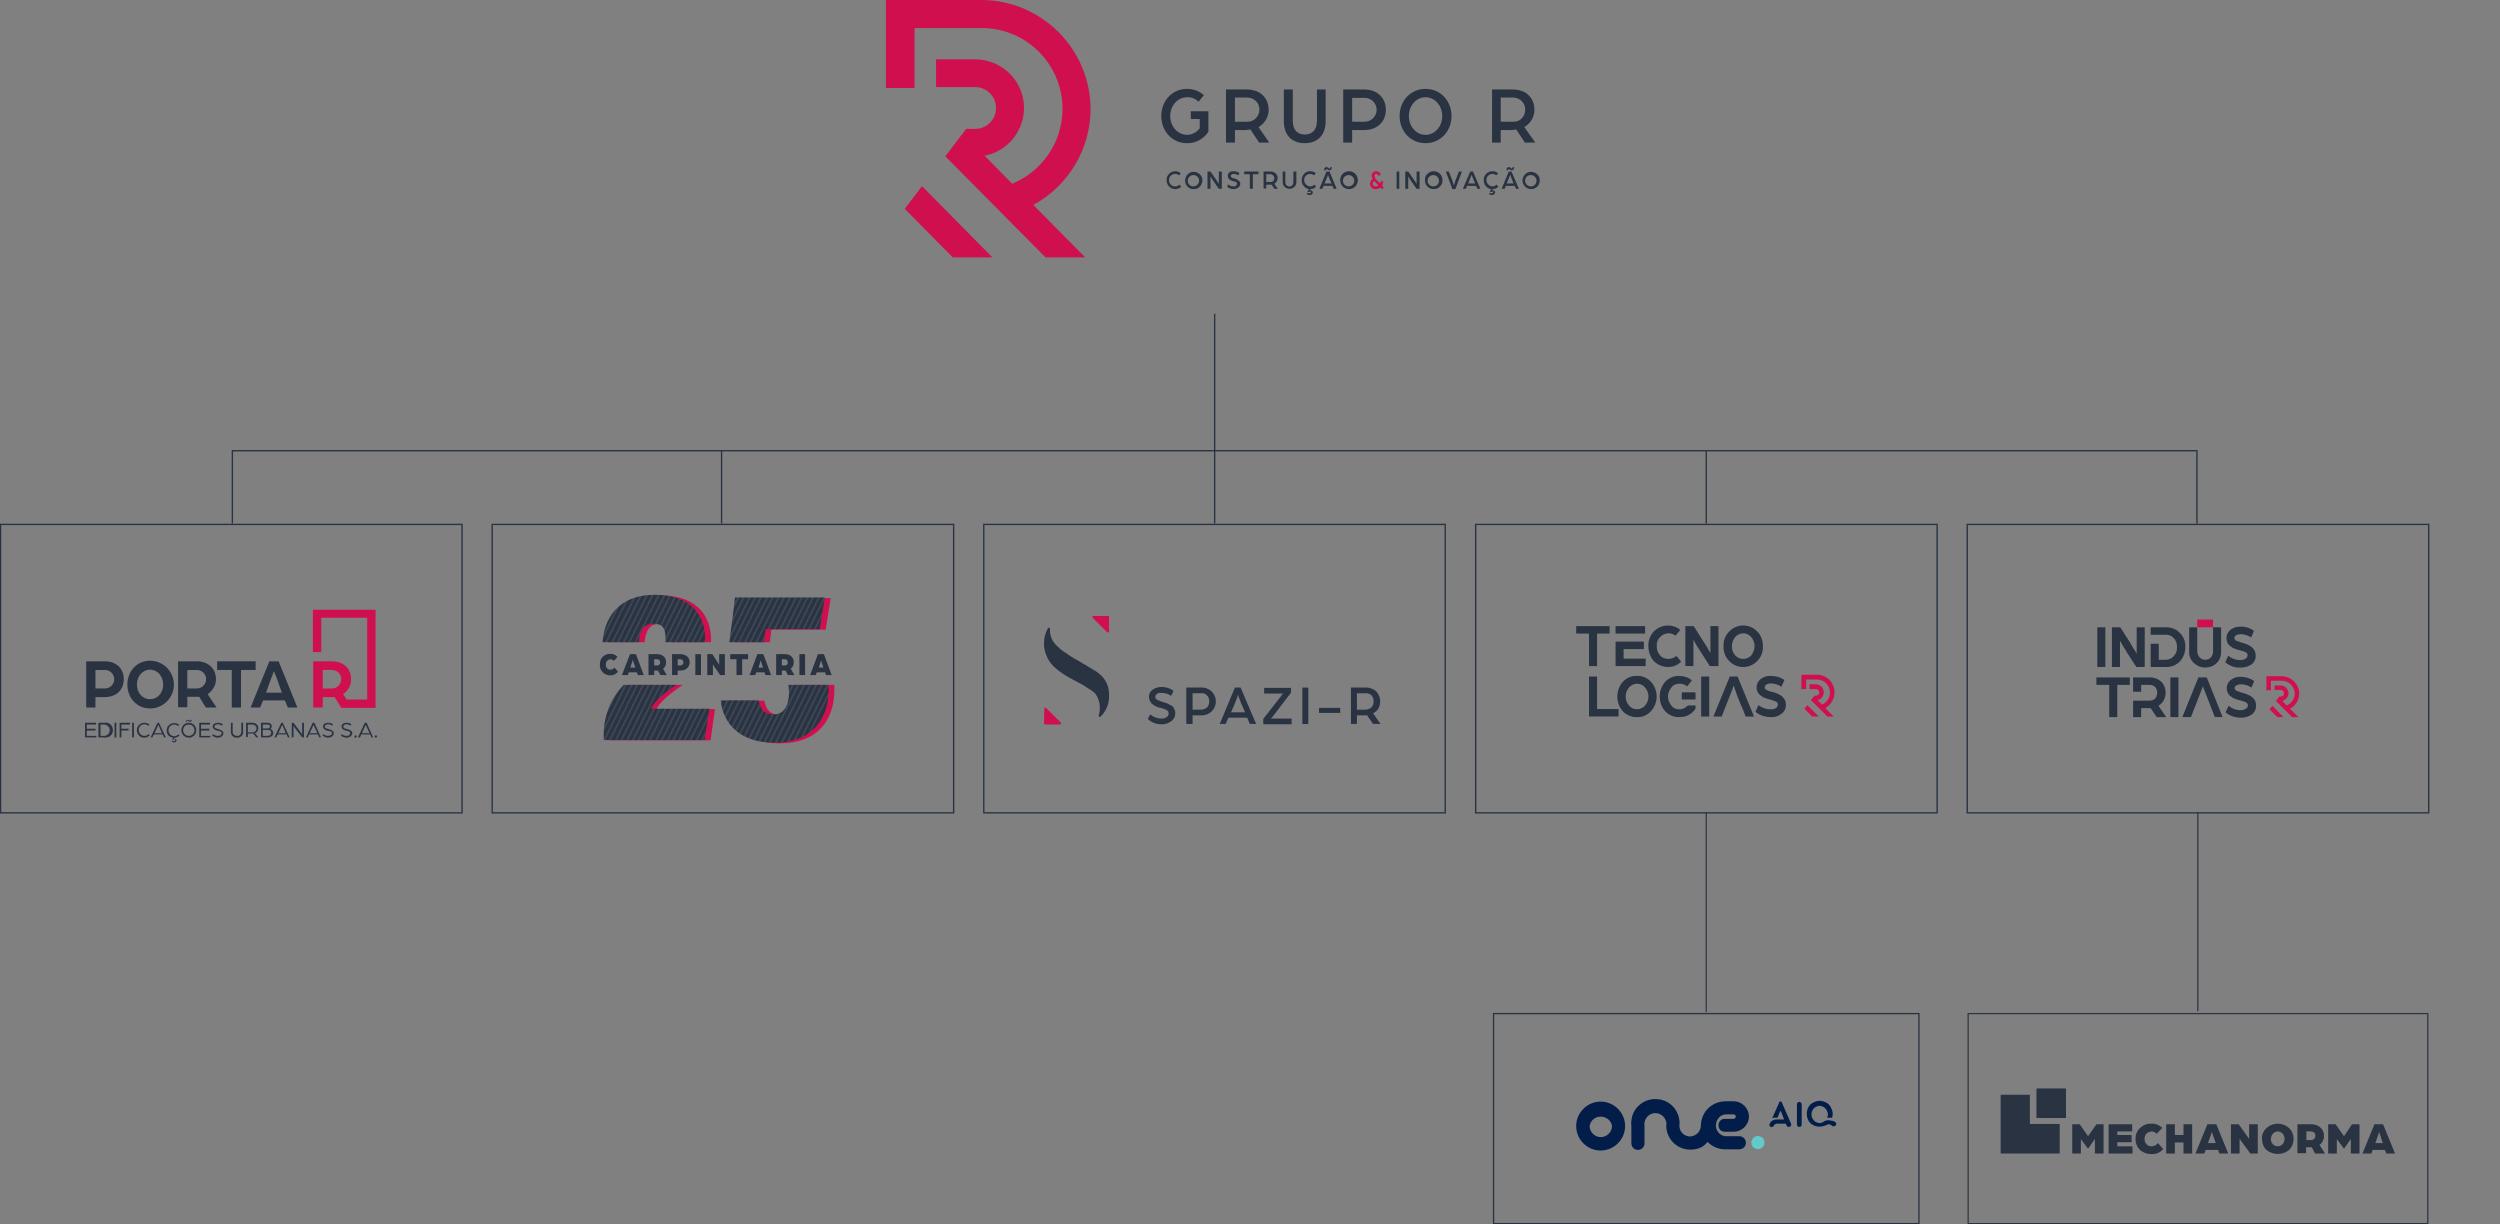 <?xml version="1.0" encoding="utf-8"?>
<!-- Generator: Adobe Illustrator 25.4.0, SVG Export Plug-In . SVG Version: 6.00 Build 0)  -->
<svg version="1.1" id="Camada_1" xmlns="http://www.w3.org/2000/svg" xmlns:xlink="http://www.w3.org/1999/xlink" x="0px" y="0px"
	 viewBox="0 0 838.1 410.4" style="enable-background:new 0 0 838.1 410.4;" xml:space="preserve">
<rect x="0" y="0" width="838.1" height="410.4" fill="#808080" stroke="none"/>
<style type="text/css">
	.st0{fill:none;stroke:#293342;stroke-width:0.46;stroke-miterlimit:10;}
	.st1{fill:none;stroke:#293342;stroke-width:0.4;stroke-miterlimit:10;}
	.st2{fill:none;stroke:#293342;stroke-width:0.45;stroke-miterlimit:10;}
	.st3{fill:#293342;}
	.st4{fill:#D00F4F;}
	.st5{fill:#021D49;}
	.st6{fill:#62CBC9;}
	.st7{fill:none;}
	.st8{opacity:0.1;}
	.st9{clip-path:url(#SVGID_00000149381573632224665180000007996553644887989644_);}
	.st10{fill:#FFFFFF;}
</style>
<polyline class="st0" points="77.9,175.5 77.9,151.1 736.5,151.1 736.5,175.5 "/>
<line class="st0" x1="407.2" y1="175.5" x2="407.2" y2="105.2"/>
<line class="st0" x1="241.9" y1="175.5" x2="241.9" y2="151.1"/>
<line class="st0" x1="572" y1="175.5" x2="572" y2="151.1"/>
<rect x="0.2" y="175.8" class="st0" width="154.7" height="96.7"/>
<rect x="165" y="175.8" class="st0" width="154.7" height="96.7"/>
<rect x="329.8" y="175.8" class="st0" width="154.7" height="96.7"/>
<line class="st1" x1="572" y1="272.4" x2="572" y2="339.3"/>
<line class="st1" x1="736.8" y1="272.4" x2="736.8" y2="339"/>
<rect x="500.7" y="339.8" class="st2" width="142.6" height="70.4"/>
<g>
	<rect x="659.8" y="339.8" class="st1" width="154.1" height="70.4"/>
	<rect x="682.7" y="364.9" class="st3" width="9.9" height="9.9"/>
	<polygon class="st3" points="680.5,367 670.7,367 670.7,386.7 670.7,386.7 680.5,386.7 690.5,386.7 690.5,376.8 680.5,376.8 	"/>
	<path class="st3" d="M694.7,376.9h2.5l2.8,4l2.8-4h2.4v9.8h-2.9v-4.9l-2.3,3.3l-2.4-3.2v4.8h-2.9L694.7,376.9z"/>
	<path class="st3" d="M706.9,376.9h7.9v2.4h-5v1.2h4.8v2.4h-4.8v1.4h5.1v2.4h-8V376.9z"/>
	<path class="st3" d="M725.2,385.2c-1,1.2-2.5,1.8-4,1.7c-1.4,0-2.8-0.5-3.8-1.4c-1-1-1.5-2.3-1.5-3.7c0-1.4,0.5-2.7,1.5-3.6
		c1-1,2.4-1.6,3.8-1.5c1.4-0.1,2.7,0.5,3.7,1.4l-1.9,2c-0.4-0.5-1.1-0.8-1.7-0.8c-0.6,0-1.2,0.3-1.7,0.7c-0.9,1-0.9,2.6,0,3.6
		c0.4,0.5,1.1,0.7,1.7,0.7c0.8,0,1.6-0.4,2.1-1.1L725.2,385.2z"/>
	<path class="st3" d="M726.2,376.9h2.9v3.6h2.9v-3.6h2.9v9.8H732V383h-2.9v3.7h-2.9L726.2,376.9z"/>
	<path class="st3" d="M739,386.7h-3l4-9.8h3l4,9.8h-3l-0.4-1.2h-4.2L739,386.7z M742.8,383.2l-1.3-3.7l-1.3,3.7H742.8z"/>
	<path class="st3" d="M747.9,376.9h2.6l3.5,4.9v-4.9h2.9v9.8h-2.5l-3.6-4.9v4.9h-2.9V376.9z"/>
	<path class="st3" d="M759.8,378.2c2.1-2,5.5-2,7.6,0c1,0.9,1.5,2.2,1.5,3.6c0,1.4-0.5,2.7-1.5,3.7c-2.2,1.8-5.4,1.8-7.6,0
		c-1-1-1.5-2.3-1.5-3.7C758.2,380.4,758.8,379.1,759.8,378.2z M762,383.6c0.8,0.9,2.2,0.9,3.1,0.1c0,0,0.1-0.1,0.1-0.1
		c0.9-1,0.9-2.6,0-3.6c-0.4-0.4-1-0.7-1.6-0.7c-0.6,0-1.2,0.3-1.6,0.7c-0.4,0.5-0.7,1.1-0.7,1.8C761.2,382.5,761.5,383.1,762,383.6z
		"/>
	<path class="st3" d="M770.2,376.9h4.3c1.2-0.1,2.5,0.3,3.4,1.1c0.8,0.7,1.2,1.7,1.2,2.8c0,0.6-0.1,1.2-0.4,1.7
		c-0.2,0.5-0.6,1-1.1,1.3l1.8,2.9h-3.3l-1.1-2.1h-1.9v2h-2.9V376.9z M774.7,382.2c0.4,0,0.8-0.1,1.1-0.4c0.2-0.3,0.4-0.6,0.4-1
		c0.1-0.8-0.5-1.4-1.3-1.5c-0.1,0-0.1,0-0.2,0h-1.5v2.9H774.7z"/>
	<path class="st3" d="M780.5,376.9h2.5l2.8,4l2.7-4h2.5v9.8h-2.9v-4.9l-2.3,3.3l-2.4-3.2v4.8h-2.9L780.5,376.9z"/>
	<path class="st3" d="M795,386.7H792l4-9.8h2.9l4,9.8H800l-0.5-1.2h-4.1L795,386.7z M798.8,383.2l-1.2-3.7l-1.3,3.7H798.8z"/>
</g>
<path class="st3" d="M391.1,60.4c-0.1-1.6,1.2-2.9,2.8-3c0,0,0.1,0,0.1,0c0.7,0,1.3,0.2,1.8,0.7l-0.5,0.7c-0.4-0.3-0.8-0.5-1.3-0.5
	c-1.2,0-2.1,0.9-2.1,2.1c0,1.2,0.9,2.1,2.1,2.1c0.5,0,1-0.2,1.4-0.6l0.6,0.7c-0.5,0.5-1.3,0.8-2,0.8c-1.6,0-2.9-1.3-2.9-2.9
	C391.1,60.5,391.1,60.4,391.1,60.4z"/>
<path class="st3" d="M397.3,60.4c0.1-1.6,1.4-2.9,3-2.8c1.6,0.1,2.9,1.4,2.8,3c-0.1,1.6-1.4,2.9-3,2.8c-1.5,0-2.8-1.2-2.8-2.8
	C397.3,60.5,397.3,60.5,397.3,60.4z M402,60.4c-0.1-1-1-1.8-2.1-1.7c-1,0.1-1.8,1-1.7,2.1c0.1,1,0.9,1.7,1.9,1.7
	C401.2,62.4,402.1,61.5,402,60.4C402,60.4,402,60.4,402,60.4z"/>
<path class="st3" d="M404.8,57.5h1l2,2.9c0.3,0.4,0.6,0.8,0.8,1.3v-4.2h1v5.8h-1l-1.9-2.7c-0.3-0.5-0.6-1-0.9-1.5v4.2h-1V57.5z"/>
<path class="st3" d="M411.4,62.6l0.3-0.8c0.5,0.5,1.2,0.7,1.9,0.7c0.5,0.1,1-0.3,1.1-0.9c0,0,0,0,0,0c0-0.5-0.5-0.7-1.1-0.8
	s-2-0.6-2-1.8s0.9-1.6,2-1.6c0.7,0,1.3,0.2,1.9,0.6l-0.4,0.8c-0.4-0.3-1-0.5-1.5-0.5c-0.4,0-1,0.2-1,0.7s0.5,0.7,1.1,0.8
	s2.1,0.7,2.1,1.8s-1.2,1.8-2.3,1.8C412.7,63.4,412,63.1,411.4,62.6z"/>
<path class="st3" d="M419,58.4h-1.9v-0.9h4.8v0.9H420v4.9h-1V58.4z"/>
<path class="st3" d="M423.6,57.5h2.3c1.2-0.1,2.3,0.8,2.4,2c0,0.1,0,0.1,0,0.2c0,0.8-0.4,1.5-1.1,1.9l1.2,1.7h-1.2l-0.9-1.4h-1.8
	v1.3h-0.9V57.5z M425.9,61c0.7,0.1,1.2-0.4,1.3-1.1c0-0.1,0-0.1,0-0.2c0-0.7-0.6-1.3-1.3-1.3h-1.4V61H425.9z"/>
<path class="st3" d="M430,61v-3.5h0.9v3.4c-0.1,0.8,0.4,1.5,1.2,1.6c0.1,0,0.1,0,0.2,0c0.8,0,1.3-0.6,1.3-1.6v-3.4h1V61
	c0,1.3-1,2.3-2.3,2.3C431,63.3,430,62.3,430,61L430,61z"/>
<path class="st3" d="M438.1,65l0.2-0.4c0.2,0.2,0.4,0.2,0.7,0.2c0.2,0,0.5-0.2,0.5-0.4c0-0.1-0.1-0.2-0.3-0.2l-0.4,0.2l-0.5-0.2
	l0.5-0.8c-1.4-0.3-2.5-1.5-2.4-3c-0.1-1.5,1.1-2.9,2.6-3c0.1,0,0.1,0,0.2,0c0.7,0,1.4,0.2,1.9,0.7l-0.6,0.7
	c-0.3-0.3-0.8-0.5-1.2-0.5c-1.2,0-2.1,0.9-2.1,2c0,1.2,0.9,2.1,2,2.2c0.5,0,1.1-0.2,1.4-0.6l0.6,0.7c-0.5,0.5-1.2,0.8-1.9,0.8
	l-0.2,0.4h0.3c0.4,0,0.7,0.3,0.7,0.7v0c0,0.5-0.4,0.9-1.1,0.9C438.7,65.4,438.3,65.3,438.1,65z"/>
<path class="st3" d="M444.7,57.5h1l2.4,5.8h-1l-0.4-1h-3l-0.4,1h-1L444.7,57.5z M443.9,57.1c0-0.7,0.3-1.1,0.8-1.1s0.7,0.5,1,0.5
	s0.3-0.2,0.3-0.5h0.5c0,0.7-0.3,1.1-0.7,1.1s-0.8-0.4-1.1-0.4s-0.2,0.2-0.2,0.4H443.9z M446.4,61.5l-0.7-1.5l-0.5-1.4l-0.5,1.4
	l-0.7,1.5H446.4z"/>
<path class="st3" d="M449.3,60.4c-0.1-1.6,1.2-2.9,2.8-3c0,0,0.1,0,0.1,0c1.7,0,3,1.3,3,3s-1.3,3-3,3c-1.6,0-2.9-1.3-2.9-2.9
	C449.3,60.5,449.3,60.4,449.3,60.4z M454,60.4c-0.1-1-1-1.8-2.1-1.7c-1,0.1-1.8,1-1.7,2.1c0.1,1,1,1.7,2,1.7
	C453.3,62.4,454.1,61.5,454,60.4z"/>
<path class="st4" d="M459.3,61.6c0-0.7,0.3-1.3,0.9-1.6c-0.2-0.3-0.4-0.7-0.4-1.1c0-0.8,0.7-1.5,1.5-1.5c0,0,0.1,0,0.1,0
	c0.7,0,1.3,0.4,1.5,1.1l-0.7,0.5c-0.2-0.4-0.5-0.7-0.8-0.7c-0.3,0-0.6,0.3-0.6,0.6v0c0.1,0.6,0.3,1.1,0.8,1.5l1.1,1.1
	c0.1-0.2,0.1-0.5,0.1-0.7h0.9c0,0.5-0.1,1-0.4,1.4l0.6,0.6l-0.6,0.7l-0.5-0.6c-0.5,0.3-1.1,0.5-1.7,0.5c-0.9,0.1-1.7-0.7-1.8-1.6
	C459.3,61.7,459.3,61.7,459.3,61.6z M462.1,62.2l-1.4-1.5c-0.3,0.2-0.5,0.5-0.5,0.9c0,0.5,0.4,0.9,0.9,0.9c0,0,0.1,0,0.1,0
	C461.5,62.5,461.8,62.4,462.1,62.2L462.1,62.2z"/>
<path class="st3" d="M468.2,57.5h0.9v5.8h-0.9V57.5z"/>
<path class="st3" d="M471.1,57.5h1l2,2.9c0.3,0.4,0.6,0.8,0.8,1.3v-4.2h1v5.8h-1l-1.9-2.7l-0.9-1.5v4.2h-1V57.5z"/>
<path class="st3" d="M477.7,60.4c-0.1-1.6,1.2-2.9,2.8-3c0,0,0.1,0,0.1,0c1.7,0,3,1.3,3,3s-1.3,3-3,3c-1.6,0-2.9-1.3-2.9-2.9
	C477.7,60.5,477.7,60.4,477.7,60.4z M482.4,60.4c-0.1-1-1-1.8-2.1-1.7c-1,0.1-1.8,1-1.7,2.1c0.1,1,1,1.7,2,1.7
	C481.7,62.4,482.5,61.5,482.4,60.4L482.4,60.4z"/>
<path class="st3" d="M484.7,57.5h1l1.3,3.3c0.1,0.4,0.2,0.9,0.4,1.3c0.2-0.4,0.3-0.9,0.4-1.3l1.3-3.3h1l-2.2,5.9h-1L484.7,57.5z"/>
<path class="st3" d="M492.9,57.5h0.9l2.5,5.8h-1l-0.5-1h-3l-0.4,1h-1L492.9,57.5z M494.5,61.5l-0.6-1.5l-0.6-1.4l-0.5,1.4l-0.6,1.5
	H494.5z"/>
<path class="st3" d="M499.2,65l0.2-0.4c0.2,0.2,0.4,0.2,0.7,0.2c0.2,0,0.5-0.2,0.5-0.4c0-0.1-0.1-0.2-0.3-0.2l-0.4,0.2l-0.5-0.2
	l0.5-0.8c-1.5-0.2-2.5-1.5-2.5-3c-0.1-1.6,1.2-2.9,2.8-3c0,0,0.1,0,0.1,0c0.7,0,1.4,0.2,1.9,0.7l-0.6,0.7c-0.3-0.3-0.8-0.5-1.2-0.5
	c-1.2,0-2.1,0.9-2.1,2c0,1.2,0.9,2.1,2,2.2l0,0c0.5,0,1-0.2,1.4-0.6l0.6,0.7c-0.5,0.5-1.2,0.8-1.9,0.8l-0.2,0.4h0.3
	c0.4,0,0.7,0.3,0.7,0.7v0c0,0.5-0.4,0.9-1.1,0.9C499.8,65.4,499.4,65.3,499.2,65z"/>
<path class="st3" d="M505.8,57.5h0.9l2.5,5.8h-1l-0.4-1h-3l-0.4,1h-1L505.8,57.5z M505,57.1c0-0.7,0.3-1.1,0.8-1.1s0.7,0.5,1,0.5
	s0.3-0.2,0.3-0.5h0.5c0,0.7-0.3,1.1-0.8,1.1s-0.7-0.4-1-0.4s-0.3,0.2-0.3,0.4H505z M507.4,61.5l-0.6-1.5l-0.5-1.4
	c0,0-0.3,0.8-0.6,1.4l-0.6,1.5H507.4z"/>
<path class="st3" d="M510.4,60.4c0.1-1.6,1.4-2.9,3-2.8c1.6,0.1,2.9,1.4,2.8,3c-0.1,1.6-1.3,2.8-2.9,2.8c-1.6,0-2.9-1.3-2.9-2.9
	C510.4,60.5,510.4,60.4,510.4,60.4z M515.1,60.4c-0.1-1-1-1.8-2.1-1.7s-1.8,1-1.7,2.1c0.1,1,1,1.7,2,1.7
	C514.4,62.4,515.2,61.5,515.1,60.4z"/>
<path class="st3" d="M389.3,38.9c0-5.1,3.7-9.1,8.6-9.1c2.1,0,4.1,0.7,5.7,2.1l-1.8,2.2c-1-1-2.4-1.6-3.8-1.5
	c-3.3,0-5.7,2.9-5.7,6.3s2.4,6.3,5.7,6.3c1.7,0,3.2-0.9,4.2-2.2v-3.1h-3v-2.6h5.9v6.9c-1.6,2.4-4.3,3.9-7.2,3.8
	C393,48,389.3,44,389.3,38.9z"/>
<path class="st3" d="M411,30h7c4.7,0,7.3,3.1,7.3,6.8c0,2.4-1.3,4.6-3.4,5.8l3.6,5.2h-3.4l-2.9-4.4l-1.5,0.2H414v4.2h-3V30z
	 M418.1,40.8c2.2,0.1,4-1.7,4.1-3.9c0,0,0-0.1,0-0.1c0.1-2.2-1.7-4-3.9-4.1c0,0-0.1,0-0.1,0H414v8.1L418.1,40.8z"/>
<path class="st3" d="M430.4,40.7V30h3v10.5c0,3,1.5,4.6,4,4.6s4.1-1.6,4.1-4.6V30h2.9v10.7c0,4.6-2.7,7.3-7,7.3
	S430.4,45.3,430.4,40.7z"/>
<path class="st3" d="M450.3,30h7c4.7,0,7.3,3.1,7.3,6.8s-2.6,6.8-7.3,6.8h-4v4.2h-3V30z M457.5,40.8c2.2,0,4-1.8,4-4s-1.8-4-4-4
	h-4.2v8H457.5z"/>
<path class="st3" d="M469.2,38.9c0-5.1,3.7-9.1,8.7-9.1s8.7,4,8.7,9.1s-3.7,9.1-8.7,9.1S469.2,44,469.2,38.9z M483.5,38.9
	c0-3.4-2.4-6.3-5.6-6.3s-5.6,2.9-5.6,6.3s2.4,6.3,5.6,6.3S483.5,42.3,483.5,38.9z"/>
<path class="st3" d="M500.2,30h6.9c4.8,0,7.3,3.1,7.3,6.8c0,2.4-1.3,4.6-3.4,5.8l3.7,5.2h-3.5l-2.9-4.4l-1.4,0.2h-3.8v4.2h-2.9
	L500.2,30z M507.3,40.8c2.2,0.1,3.9-1.6,4-3.8c0-0.1,0-0.1,0-0.2c0.1-2.2-1.7-4-3.9-4.1c0,0-0.1,0-0.1,0h-4.2v8.1L507.3,40.8z"/>
<path class="st4" d="M365.6,36.5C365.5,16.4,349.2,0.1,329.1,0H297v29.5h9.6V9.4h22.5c15,0,27.1,12.2,27.1,27.1
	c0,11-6.7,20.9-16.9,25.1l-9.2-9.4c8.8-1.7,14.6-10.3,12.9-19.1c-1.5-7.7-8.3-13.2-16.1-13.2h-13.1v9.3h13.1c3.9,0,7,3.1,7,7
	s-3.1,7-7,7h-3l-7,9.2l33.6,33.9h13.3l-17.4-17.6C358.2,62.3,365.6,49.9,365.6,36.5z"/>
<polygon class="st4" points="303.3,70 319.4,86.3 332.7,86.3 309.1,62.4 "/>
<g>
	<path class="st5" d="M583.1,380.9h-4.8c-2-0.3-3.4-2.2-3-4.3c0.3-1.6,1.5-2.8,3-3h2.9c0.4,0,0.7,0.3,0.7,0.7v0
		c0,0.4-0.3,0.7-0.7,0.8h-2.9c-1.2-0.1-2.1,0.8-2.2,2c0,0.1,0,0.1,0,0.2c0,1.2,0.9,2.1,2.1,2.1c0,0,0.1,0,0.1,0h2.9
		c2.8,0,5.1-2.3,5.1-5.1s-2.3-5.1-5.1-5.1h-2.9c-4.5,0.1-8,3.6-8.1,8.1l0,0c0,2-1.6,3.6-3.6,3.7c-2,0-3.6-1.6-3.6-3.6
		c0.5-4.4-2.7-8.5-7.2-8.9c-4.4-0.5-8.5,2.7-8.9,7.2c-0.1,0.6-0.1,1.2,0,1.8v5.8c0,1.2,1,2.2,2.2,2.2s2.2-1,2.2-2.2v-5.8
		c-0.3-2,1-3.9,3-4.3c2-0.3,3.9,1,4.3,3c0.1,0.4,0.1,0.8,0,1.2c0,4.4,3.6,8,8,8c2.7,0,4.6-0.9,5.8-2.6c1.6,1.6,3.7,2.5,5.9,2.5h4.8
		c1.2,0,2.2-1,2.2-2.2C585.3,381.9,584.3,380.9,583.1,380.9L583.1,380.9z"/>
	<path class="st5" d="M536.6,369.3c-4.5,0-8.2,3.7-8.2,8.2c0,4.5,3.7,8.2,8.2,8.2c4.5,0,8.2-3.7,8.2-8.2
		C544.8,373,541.1,369.3,536.6,369.3L536.6,369.3z M536.6,381.2c-2,0-3.7-1.7-3.7-3.7v0c0.3-2.1,2.3-3.5,4.4-3.1
		c1.6,0.3,2.9,1.5,3.1,3.1c0,2-1.7,3.7-3.7,3.7C536.7,381.2,536.7,381.2,536.6,381.2L536.6,381.2z"/>
	<path class="st6" d="M590.5,381.2c-1-0.7-2.4-0.4-3,0.7c-0.5,0.7-0.5,1.7,0,2.4c0.2,0.3,0.4,0.5,0.7,0.6c1,0.6,2.4,0.3,3-0.7
		c0.4-0.7,0.4-1.5,0.1-2.2C591.2,381.6,590.9,381.4,590.5,381.2z"/>
	<path class="st5" d="M603.2,377.8L603.2,377.8c-0.4,0-0.8-0.4-0.8-0.8v-6.8c0-0.4,0.4-0.8,0.8-0.8l0,0c0.4,0,0.8,0.4,0.8,0.8v6.8
		C604,377.4,603.7,377.8,603.2,377.8z"/>
	<path class="st5" d="M613.9,375.7c-0.8-0.3-1.8-0.2-2.5,0.3l0,0l-0.3,0.2c-0.7,0.4-1.5,0.4-2.2,0c-0.3-0.1-0.6-0.3-0.8-0.6
		c-0.3-0.3-0.5-0.6-0.6-0.9c-0.2-0.3-0.2-0.7-0.2-1.1c0-0.4,0-0.8,0.2-1.1c0.1-0.4,0.3-0.7,0.6-0.9c0.2-0.3,0.5-0.5,0.8-0.6
		c0.7-0.4,1.5-0.4,2.2,0c0.3,0.1,0.6,0.3,0.8,0.6c0.3,0.2,0.5,0.5,0.6,0.9c0.2,0.3,0.3,0.7,0.3,1.1c0,0.4-0.1,0.8-0.3,1.1h1.7
		c0.1-0.4,0.2-0.9,0.2-1.3c0-0.6-0.2-1.2-0.4-1.7c-0.4-1.1-1.2-1.9-2.3-2.3c-1.1-0.5-2.3-0.5-3.4,0c-1.1,0.4-1.9,1.2-2.3,2.3
		c-0.4,1.1-0.4,2.3,0,3.4c0.4,1.1,1.2,1.9,2.3,2.3c1.1,0.4,2.3,0.4,3.4,0l0.4-0.2h0.1c0.3-0.2,0.6-0.3,0.9-0.3
		c0.3,0,0.7,0.1,0.9,0.4c0.2,0.2,0.4,0.3,0.7,0.3l0,0c0.4,0,0.8-0.3,0.9-0.7c0-0.3-0.1-0.5-0.3-0.7
		C614.9,375.9,614.4,375.7,613.9,375.7z"/>
	<path class="st5" d="M597.3,369.5c-0.2-0.4-0.7-0.4-0.8,0l-2.4,5.4c0.5-0.2,1.1-0.3,1.7-0.2h0.1l0.8-2c0-0.1,0.1-0.2,0.2-0.2
		s0.2,0.1,0.2,0.2l1,2.6h-2c-0.8-0.1-1.6,0.1-2.3,0.6c-0.2,0.2-0.4,0.5-0.5,0.8c-0.2,0.3-0.2,0.8,0.2,1c0.2,0.1,0.4,0.2,0.5,0.1l0,0
		c0.3,0,0.6-0.2,0.7-0.5c0.2-0.4,0.6-0.6,1.1-0.6h2.9l0.2,0.6c0.1,0.3,0.5,0.5,0.8,0.5l0,0c0.4,0,0.8-0.4,0.8-0.8
		c0-0.1,0-0.3-0.1-0.4L597.3,369.5z"/>
</g>
<path class="st3" d="M28.9,221.7H35c4.3,0,6.5,2.7,6.5,6s-2.2,6-6.5,6h-3v3.5h-3.1V221.7z M35.2,230.8c1.7,0,3.1-1.4,3.1-3.1
	c0-1.7-1.4-3.1-3.1-3.1H32v6.2H35.2z"/>
<path class="st3" d="M42.7,229.5c0-4.4,3.1-8,7.6-8c4.4,0,8,3.6,8,8s-3.6,8-8,8C45.8,237.5,42.7,233.9,42.7,229.5z M54.7,229.5
	c0-2.8-1.9-5-4.4-5s-4.4,2.2-4.4,5s1.9,4.9,4.4,4.9S54.7,232.3,54.7,229.5z"/>
<path class="st3" d="M59.7,221.7h6.2c4.2,0,6.5,2.7,6.5,6c0,2-1.1,3.9-2.8,5l3,4.5H69l-2.2-3.6h-4v3.5h-3.1V221.7z M66,230.8
	c1.7,0,3.1-1.4,3.1-3.1c0-1.7-1.4-3.1-3.1-3.1h-3.2v6.2H66z"/>
<path class="st3" d="M77.7,224.6h-4.9v-2.9h12.9v2.9h-4.9v12.6h-3.1V224.6z"/>
<path class="st3" d="M90.3,221.7h3.1l6.3,15.5h-3.2l-1-2.4h-7.3l-1,2.4H84L90.3,221.7z M94.5,232.2l-1.6-4.5c-0.5-1.1-1-2.7-1.1-2.7
	c-0.3,0.9-0.6,1.8-1,2.7l-1.6,4.5H94.5z"/>
<path class="st4" d="M104.9,204.4v14.2h2.8v-11.5h15.4v27.4h-6.9l-1.2-1.8c1.7-1.1,2.8-3,2.7-5c0-3.3-2.2-6-6.5-6H105v15.5h3.2v-3.5
	h4l2.2,3.6h11.5v-32.9H104.9z M111.3,230.8h-3.1v-6.2h3.1c1.7,0,3.1,1.4,3.1,3.1C114.4,229.4,113,230.8,111.3,230.8z"/>
<path class="st3" d="M28.5,242.3h3.7v0.6h-3.1v1.4H32v0.6h-2.9v1.8h3.2v0.5h-3.8V242.3z"/>
<path class="st3" d="M33.1,242.3h1.8c1.4-0.3,2.7,0.6,2.9,2c0.3,1.4-0.6,2.7-2,2.9c-0.3,0.1-0.7,0.1-1,0h-1.8V242.3z M34.9,246.7
	c1,0,1.9-0.9,1.9-1.9c0-1-0.9-1.9-1.9-1.9l0,0h-1.2v3.8H34.9z"/>
<path class="st3" d="M38.4,242.3H39v4.9h-0.6V242.3z"/>
<path class="st3" d="M40.1,242.3h3.5v0.6h-2.9v1.4h2.4v0.6h-2.4v2.3h-0.6L40.1,242.3z"/>
<path class="st3" d="M44.3,242.3h0.6v4.9h-0.6V242.3z"/>
<path class="st3" d="M45.9,244.8c-0.1-1.3,1-2.4,2.3-2.5c0.1,0,0.1,0,0.2,0c0.6,0,1.2,0.2,1.7,0.6l-0.4,0.4
	c-0.4-0.3-0.8-0.5-1.3-0.5c-1,0-1.9,0.8-1.9,1.9c0,0,0,0.1,0,0.1c0,1,0.9,1.9,1.9,1.9c0.5,0,1-0.2,1.4-0.6l0.4,0.4
	c-0.5,0.5-1.1,0.8-1.8,0.8c-1.3,0.1-2.4-1-2.5-2.3C45.9,244.9,45.9,244.9,45.9,244.8z"/>
<path class="st3" d="M52.8,242.3h0.5l2.3,4.9H55l-0.4-1h-3l-0.5,1h-0.6L52.8,242.3z M54.3,245.8l-0.8-1.9l-0.4-0.9
	c-0.1,0.1-0.2,0.5-0.4,0.9l-0.9,1.9H54.3z"/>
<path class="st3" d="M57.6,248.6v-0.3l0.7,0.2c0.2,0,0.5-0.2,0.5-0.4c0-0.2-0.1-0.3-0.3-0.3c0,0,0,0,0,0L58,248h-0.3l0.4-0.7
	c-1.3-0.1-2.3-1.1-2.2-2.4c0,0,0,0,0,0c-0.1-1.3,1-2.4,2.3-2.5c0.1,0,0.1,0,0.2,0c0.6,0,1.2,0.2,1.7,0.6l-0.4,0.4
	c-0.4-0.3-0.8-0.5-1.3-0.5c-1,0-1.9,0.8-1.9,1.9c0,0,0,0.1,0,0.1c0,1,0.9,1.9,1.9,1.9c0.5,0,1-0.2,1.4-0.6l0.4,0.4
	c-0.5,0.4-1.1,0.7-1.7,0.8l-0.3,0.3h0.4c0.3,0,0.6,0.2,0.6,0.5c-0.1,0.4-0.4,0.8-0.9,0.7c0,0,0,0,0,0
	C58.1,248.8,57.8,248.7,57.6,248.6z"/>
<path class="st3" d="M60.8,244.8c0-1.4,1.1-2.5,2.5-2.5s2.5,1.1,2.5,2.5s-1.1,2.5-2.5,2.5S60.8,246.2,60.8,244.8z M65.2,244.8
	c0-1-0.8-1.9-1.9-1.9s-1.9,0.8-1.9,1.9c0,0,0,0,0,0c0,1,0.8,1.9,1.9,1.9C64.3,246.7,65.2,245.9,65.2,244.8
	C65.2,244.8,65.2,244.8,65.2,244.8z M62.3,242c0-0.4,0.3-0.6,0.6-0.7c0.4,0,0.6,0.3,0.8,0.3c0.2,0,0.3-0.1,0.3-0.3l0,0h0.3
	c0,0.4-0.2,0.7-0.6,0.7s-0.5-0.4-0.8-0.4s-0.2,0.3-0.2,0.4H62.3z"/>
<path class="st3" d="M66.8,242.3h3.6v0.6h-3v1.4h2.8v0.6h-2.8v1.8h3.1v0.5h-3.7V242.3z"/>
<path class="st3" d="M71.1,246.5l0.3-0.4c0.5,0.4,1,0.6,1.6,0.6c0.7,0,1.3-0.3,1.3-0.9s-0.6-0.7-1.2-0.8s-1.8-0.5-1.8-1.4
	s0.9-1.3,1.7-1.3c0.6,0,1.2,0.1,1.7,0.5l-0.3,0.5c-0.4-0.3-0.9-0.5-1.4-0.5c-0.4,0-1.1,0.2-1.1,0.8s0.6,0.6,1.2,0.8s1.8,0.5,1.8,1.4
	s-0.9,1.5-1.9,1.5C72.3,247.3,71.6,247,71.1,246.5z"/>
<path class="st3" d="M77.4,245.3v-3H78v2.9c-0.1,0.8,0.5,1.4,1.3,1.5c0.1,0,0.1,0,0.2,0c0.7,0.1,1.3-0.5,1.4-1.2c0-0.1,0-0.2,0-0.3
	v-2.9h0.6v3c0.1,1-0.7,1.9-1.8,2c-0.1,0-0.1,0-0.2,0c-1,0.1-2-0.6-2.1-1.7C77.4,245.5,77.4,245.4,77.4,245.3z"/>
<path class="st3" d="M82.5,242.3h2c1-0.1,2,0.6,2.1,1.7c0,0.1,0,0.1,0,0.2c0,0.7-0.4,1.3-1.1,1.6l1.1,1.4h-0.7l-1-1.3h-1.8v1.2h-0.6
	V242.3z M84.6,245.5c0.7,0.1,1.3-0.5,1.4-1.2c0,0,0-0.1,0-0.1c0-0.7-0.6-1.3-1.3-1.3c0,0-0.1,0-0.1,0h-1.5v2.6H84.6z"/>
<path class="st3" d="M87.5,242.3h2.2c0.8,0,1.4,0.4,1.4,1.2c0,0.4-0.2,0.7-0.5,0.9c0.6,0.1,1,0.7,1,1.3c0,0.9-0.7,1.5-1.9,1.5h-2.2
	V242.3z M89.8,244.2c0.4,0,0.7-0.3,0.7-0.7c0-0.4-0.3-0.6-0.8-0.6h-1.6v1.3H89.8z M89.7,246.7c0.8,0,1.2-0.4,1.2-1
	c0.1-0.5-0.3-0.9-0.8-1c-0.1,0-0.1,0-0.2,0h-1.8v2H89.7z"/>
<path class="st3" d="M94.3,242.3h0.5l2.3,4.9h-0.6l-0.4-1h-3l-0.5,1H92L94.3,242.3z M95.8,245.8l-0.8-1.9l-0.4-0.9
	c-0.1,0.1-0.2,0.5-0.4,0.9l-0.9,1.9H95.8z"/>
<path class="st3" d="M97.8,242.3h0.6l2.4,3.2l0.5,0.8v-4h0.6v4.9h-0.6l-2.4-3.1l-0.5-0.8v3.9h-0.6V242.3z"/>
<path class="st3" d="M104.8,242.3h0.6l2.2,4.9H107l-0.4-1h-3l-0.4,1h-0.6L104.8,242.3z M106.4,245.8l-0.9-1.9l-0.4-0.9l-0.4,0.9
	l-0.9,1.9H106.4z"/>
<path class="st3" d="M108.1,246.5l0.3-0.4c0.4,0.4,1,0.6,1.6,0.6c0.6,0,1.3-0.3,1.3-0.9s-0.6-0.7-1.3-0.8s-1.7-0.5-1.7-1.4
	s0.8-1.3,1.7-1.3c0.6,0,1.1,0.1,1.6,0.5l-0.2,0.5c-0.4-0.3-0.9-0.5-1.4-0.5c-0.5,0-1.1,0.2-1.1,0.8s0.6,0.6,1.2,0.8s1.8,0.5,1.8,1.4
	s-1,1.5-1.9,1.5C109.3,247.3,108.6,247,108.1,246.5z"/>
<path class="st3" d="M114.3,246.5l0.2-0.4c0.5,0.4,1.1,0.6,1.7,0.6c0.6,0,1.2-0.3,1.2-0.9s-0.6-0.7-1.2-0.8s-1.7-0.5-1.7-1.4
	s0.8-1.3,1.7-1.3c0.6,0,1.1,0.1,1.6,0.5l-0.3,0.5c-0.3-0.3-0.8-0.5-1.3-0.5c-0.5,0-1.1,0.2-1.1,0.8s0.5,0.6,1.2,0.8s1.8,0.5,1.8,1.4
	s-1,1.5-1.9,1.5C115.5,247.3,114.8,247.1,114.3,246.5z"/>
<path class="st3" d="M118.8,246.9c0-0.2,0.2-0.4,0.4-0.4s0.4,0.2,0.4,0.4l0,0c0,0.2-0.2,0.4-0.4,0.4S118.8,247.1,118.8,246.9z"/>
<path class="st3" d="M122.3,242.3h0.6l2.2,4.9h-0.6l-0.4-1h-3l-0.4,1H120L122.3,242.3z M123.9,245.8l-0.9-1.9l-0.4-0.9l-0.4,0.9
	l-0.9,1.9H123.9z"/>
<path class="st3" d="M125.6,246.9c0-0.2,0.2-0.4,0.4-0.4s0.4,0.2,0.4,0.4l0,0c0,0.2-0.2,0.4-0.4,0.4S125.6,247.1,125.6,246.9z"/>
<path class="st4" d="M258.1,215.3l0.5-4.2h18.2l1.7-10.6h-30.2c-0.3,3.6-1,9.3-1.8,14.8H258.1z"/>
<path class="st4" d="M216.1,215.3c0.4-3.8,1.5-6.1,4.8-6.1s4.2,1.8,4.2,5.1v1h13.2c0.1-0.2,0.1-0.5,0.1-0.7c0-7.7-4.4-15-16.9-15
	s-17,8.3-17.5,15.7H216.1z"/>
<path class="st4" d="M266.2,229.6c0.2,0.9,0.3,1.8,0.3,2.7c0,4.3-1.6,7.3-5.1,7.3s-4.5-1.9-5.2-4.7h-12.6c0.9,8.4,7.1,14.3,18,14.3
	c12.5,0,18.1-7.9,18.1-17.8v-1.8H266.2z"/>
<path class="st4" d="M227.7,230.4l1.2-0.8h-17.7c-4.5,4.6-7,10.9-6.8,17.4v1.2h33.8l1.5-10.5h-19.6C220.9,236,223,233.8,227.7,230.4
	z"/>
<path class="st3" d="M256.1,215.3c0.2-1.6,0.5-3.5,0.6-4.4h18.1l1.7-10.6h-30.1c-0.4,3.6-1.1,9.4-1.9,15H256.1z"/>
<path class="st3" d="M214.1,215.3c0.4-3.9,1.5-6.2,4.9-6.2s4.1,1.7,4.1,5.1v1.1h13.3v-0.9c0-7.7-4.3-15-16.9-15s-17,8.4-17.5,15.9
	L214.1,215.3z"/>
<path class="st3" d="M225.7,230.3l1-0.7h-17.6c-4.5,4.6-6.9,10.9-6.7,17.3v1.2h33.8l1.6-10.5h-19.6
	C219,235.8,221.1,233.6,225.7,230.3z"/>
<path class="st3" d="M264.3,229.6c0.1,0.8,0.2,1.7,0.2,2.5c0,4.3-1.6,7.4-5.1,7.4s-4.5-2-5.1-4.7h-12.7c0.9,8.4,7.1,14.2,18,14.2
	c12.5,0,18.2-7.9,18.2-17.8c0-0.5-0.1-1.1-0.1-1.6L264.3,229.6z"/>
<path class="st7" d="M202.4,248.6v-1.2c0-10.1,4.3-16.6,12.6-23.1c6.5-5,8.1-6.5,8.1-10.2s-1.3-5.2-4.1-5.2s-4.5,2.5-4.9,6.5H202
	c0.5-7.6,4.5-16.3,17.5-16.3s16.9,7.4,16.9,15.2s-2.5,10.2-10.7,16.2c-4.6,3.4-6.7,5.6-7.5,7.4h19.6l-1.6,10.7L202.4,248.6z
	 M274.8,210.8h-18.1c-0.2,1.5-0.8,5.6-1,6.7c1.7-1.2,4.2-2,7.8-2c9.2,0,14.3,6.9,14.3,16s-5.7,18-18.2,18c-10.9,0-17.1-5.9-18-14.4
	h12.7c0.6,2.8,2.1,4.7,5.1,4.7s5.1-3,5.1-7.4s-1.3-7.3-5.2-7.3s-4.5,1.6-5.2,3.9l-11.5-1.2c1.1-5.8,3.1-20.8,3.8-27.8h30.1
	L274.8,210.8z"/>
<path class="st3" d="M201.1,222.8c-0.1-1.9,1.3-3.5,3.2-3.6c0.1,0,0.1,0,0.2,0c0.9-0.1,1.9,0.3,2.5,1l-1.2,1.4
	c-0.3-0.4-0.7-0.6-1.2-0.6c-0.9,0.1-1.6,0.9-1.5,1.8c-0.1,0.8,0.5,1.6,1.3,1.7c0.1,0,0.1,0,0.2,0c0.6,0,1.1-0.3,1.4-0.7l1.2,1.4
	c-0.7,0.8-1.7,1.3-2.7,1.2c-1.9,0-3.4-1.5-3.4-3.4C201.1,222.9,201.1,222.9,201.1,222.8z"/>
<path class="st3" d="M211.2,219.3h2l2.6,7h-2l-0.3-0.9h-2.7l-0.3,0.9h-2L211.2,219.3z M213,223.8l-0.8-2.4v-0.3
	c-0.1,0.1-0.1,0.2-0.1,0.3l-0.8,2.4H213z"/>
<path class="st3" d="M217.4,219.3h2.9c2,0,3,1.2,3,2.7c0,0.8-0.3,1.7-1,2.2l1.2,2.1h-2.1l-0.8-1.5h-1.3v1.5h-1.9L217.4,219.3z
	 M220.3,223.1c0.6,0,1-0.4,1-1c0,0,0-0.1,0-0.1c0-0.6-0.4-1-1-1h-1v2.1H220.3z"/>
<path class="st3" d="M225.3,219.3h2.8c2,0,3.1,1.2,3.1,2.7s-1.1,2.8-3.1,2.8h-0.9v1.5h-1.9L225.3,219.3z M228.2,223.1
	c0.5-0.1,1-0.5,0.9-1.1c0,0,0,0,0,0c0-0.5-0.4-0.9-0.9-1h-1v2.1H228.2z"/>
<path class="st3" d="M233.1,219.3h1.9v7h-1.9V219.3z"/>
<path class="st3" d="M237.1,219.3h1.7l2,3.1c0.1,0.1,0.2,0.3,0.3,0.5v-3.6h1.9v7h-1.6l-2.1-3.1l-0.3-0.5v3.6h-1.9L237.1,219.3z"/>
<path class="st3" d="M246.9,221h-2.1v-1.7h6v1.7h-2v5.3h-1.9V221z"/>
<path class="st3" d="M253.9,219.3h2l2.6,7h-1.9l-0.3-0.9h-2.8l-0.3,0.9h-1.9L253.9,219.3z M255.8,223.8l-0.8-2.4l0,0l-0.7,2.4H255.8
	z"/>
<path class="st3" d="M260.2,219.3h2.9c2,0,3,1.2,3,2.7c0,0.8-0.3,1.7-1,2.2l1.2,2.1h-2.2l-0.7-1.5h-1.3v1.5h-1.9V219.3z
	 M263.1,223.1c0.6,0,1-0.4,1-1c0,0,0-0.1,0-0.1c0-0.6-0.4-1-1-1h-1v2.1H263.1z"/>
<path class="st3" d="M268,219.3h1.9v7H268V219.3z"/>
<path class="st3" d="M274.2,219.3h2l2.6,7h-1.9l-0.3-0.9h-2.8l-0.3,0.9h-1.9L274.2,219.3z M276,223.8l-0.7-2.4l0,0l-0.8,2.4H276z"/>
<g class="st8">
	<g>
		<defs>
			<path id="SVGID_1_" d="M244.5,215.3c0.8-5.6,1.5-11.4,1.9-15h30.1l-1.7,10.6h-18.1c-0.1,0.9-0.4,2.8-0.6,4.4H244.5z M214.1,215.3
				c0.4-3.9,1.5-6.2,4.9-6.2s4.1,1.7,4.1,5.1v1.1h13.3v-0.9c0-7.7-4.3-15-16.9-15s-17,8.4-17.5,15.9L214.1,215.3z M225.7,230.3
				l1-0.7h-17.6c-4.5,4.6-6.9,10.9-6.7,17.3v1.2h33.8l1.6-10.5h-19.6C219,235.8,221.1,233.6,225.7,230.3L225.7,230.3z M264.3,229.6
				c0.1,0.8,0.2,1.7,0.2,2.5c0,4.3-1.6,7.4-5.1,7.4s-4.5-2-5.1-4.7h-12.7c0.9,8.4,7.1,14.2,18,14.2c12.5,0,18.2-7.9,18.2-17.8
				c0-0.5-0.1-1.1-0.1-1.6L264.3,229.6z"/>
		</defs>
		<clipPath id="SVGID_00000050644324914123265110000002260751805866838663_">
			<use xlink:href="#SVGID_1_"  style="overflow:visible;"/>
		</clipPath>
		<g style="clip-path:url(#SVGID_00000050644324914123265110000002260751805866838663_);">
			
				<rect x="113.3" y="191.2" transform="matrix(0.443 -0.896 0.896 0.443 -63.717 280.492)" class="st10" width="161.1" height="0.6"/>
			
				<rect x="114.6" y="192.4" transform="matrix(0.443 -0.896 0.896 0.443 -64.111 282.279)" class="st10" width="161.1" height="0.6"/>
			
				<rect x="115.9" y="193.7" transform="matrix(0.443 -0.896 0.896 0.443 -64.539 284.212)" class="st10" width="161.1" height="0.6"/>
			
				<rect x="117.2" y="195" transform="matrix(0.443 -0.896 0.896 0.443 -65.023 286.054)" class="st10" width="161.1" height="0.6"/>
			
				<rect x="118.4" y="196.4" transform="matrix(0.443 -0.896 0.896 0.443 -65.611 287.907)" class="st10" width="161.1" height="0.6"/>
			
				<rect x="119.8" y="197.8" transform="matrix(0.443 -0.896 0.896 0.443 -66.029 289.945)" class="st10" width="161.1" height="0.6"/>
			
				<rect x="121" y="199.1" transform="matrix(0.443 -0.896 0.896 0.443 -66.512 291.788)" class="st10" width="161.1" height="0.6"/>
			
				<rect x="122.4" y="200.3" transform="matrix(0.443 -0.896 0.896 0.443 -66.85 293.664)" class="st10" width="161.1" height="0.6"/>
			
				<rect x="123.6" y="201.6" transform="matrix(0.443 -0.896 0.896 0.443 -67.334 295.507)" class="st10" width="161.1" height="0.6"/>
			
				<rect x="125" y="202.9" transform="matrix(0.443 -0.896 0.896 0.443 -67.762 297.44)" class="st10" width="161.1" height="0.6"/>
			
				<rect x="126.2" y="204.2" transform="matrix(0.443 -0.896 0.896 0.443 -68.245 299.283)" class="st10" width="161.1" height="0.6"/>
			
				<rect x="127.4" y="205.6" transform="matrix(0.443 -0.896 0.896 0.443 -68.834 301.135)" class="st10" width="161.1" height="0.6"/>
			
				<rect x="128.7" y="207" transform="matrix(0.443 -0.896 0.896 0.443 -69.262 303.068)" class="st10" width="161.1" height="0.6"/>
			
				<rect x="130" y="208.2" transform="matrix(0.443 -0.896 0.896 0.443 -69.656 304.855)" class="st10" width="161.1" height="0.6"/>
			
				<rect x="131.3" y="209.5" transform="matrix(0.443 -0.896 0.896 0.443 -70.083 306.788)" class="st10" width="161.1" height="0.6"/>
			
				<rect x="132.6" y="210.8" transform="matrix(0.443 -0.896 0.896 0.443 -70.567 308.63)" class="st10" width="161.1" height="0.6"/>
			
				<rect x="134" y="212.1" transform="matrix(0.443 -0.896 0.896 0.443 -70.984 310.668)" class="st10" width="161.1" height="0.6"/>
			
				<rect x="135.2" y="213.5" transform="matrix(0.443 -0.896 0.896 0.443 -71.468 312.511)" class="st10" width="161.1" height="0.6"/>
			
				<rect x="136.5" y="214.8" transform="matrix(0.443 -0.896 0.896 0.443 -71.951 314.353)" class="st10" width="161.1" height="0.6"/>
			
				<rect x="137.8" y="216.1" transform="matrix(0.443 -0.896 0.896 0.443 -72.395 316.24)" class="st10" width="161.1" height="0.6"/>
			
				<rect x="139" y="217.4" transform="matrix(0.443 -0.896 0.896 0.443 -72.878 318.083)" class="st10" width="161.1" height="0.6"/>
			
				<rect x="140.4" y="218.7" transform="matrix(0.443 -0.896 0.896 0.443 -73.306 320.016)" class="st10" width="161.1" height="0.6"/>
			
				<rect x="141.6" y="220" transform="matrix(0.443 -0.896 0.896 0.443 -73.79 321.858)" class="st10" width="161.1" height="0.6"/>
			
				<rect x="142.9" y="221.3" transform="matrix(0.443 -0.896 0.896 0.443 -74.217 323.791)" class="st10" width="161.1" height="0.6"/>
			
				<rect x="144.2" y="222.6" transform="matrix(0.443 -0.896 0.896 0.443 -74.701 325.634)" class="st10" width="161.1" height="0.6"/>
			
				<rect x="145.5" y="223.8" transform="matrix(0.443 -0.896 0.896 0.443 -75.039 327.511)" class="st10" width="161.1" height="0.6"/>
			
				<rect x="146.7" y="225.2" transform="matrix(0.443 -0.896 0.896 0.443 -75.628 329.364)" class="st10" width="161.1" height="0.6"/>
			
				<rect x="148" y="226.5" transform="matrix(0.443 -0.896 0.896 0.443 -76.111 331.206)" class="st10" width="161.1" height="0.6"/>
			
				<rect x="149.4" y="227.9" transform="matrix(0.443 -0.896 0.896 0.443 -76.529 333.244)" class="st10" width="161.1" height="0.6"/>
			
				<rect x="150.6" y="229.2" transform="matrix(0.443 -0.896 0.896 0.443 -77.012 335.087)" class="st10" width="161.1" height="0.6"/>
			
				<rect x="152" y="230.5" transform="matrix(0.443 -0.896 0.896 0.443 -77.44 337.019)" class="st10" width="161.1" height="0.6"/>
			
				<rect x="153.2" y="231.7" transform="matrix(0.443 -0.896 0.896 0.443 -77.834 338.806)" class="st10" width="161.1" height="0.6"/>
			
				<rect x="154.6" y="233" transform="matrix(0.443 -0.896 0.896 0.443 -78.262 340.739)" class="st10" width="161.1" height="0.6"/>
			
				<rect x="155.8" y="234.3" transform="matrix(0.443 -0.896 0.896 0.443 -78.745 342.582)" class="st10" width="161.1" height="0.6"/>
			
				<rect x="157" y="235.7" transform="matrix(0.443 -0.896 0.896 0.443 -79.334 344.435)" class="st10" width="161.1" height="0.6"/>
			
				<rect x="158.3" y="237.1" transform="matrix(0.443 -0.896 0.896 0.443 -79.762 346.367)" class="st10" width="161.1" height="0.6"/>
			
				<rect x="159.6" y="238.3" transform="matrix(0.443 -0.896 0.896 0.443 -80.156 348.154)" class="st10" width="161.1" height="0.6"/>
			
				<rect x="160.9" y="239.6" transform="matrix(0.443 -0.896 0.896 0.443 -80.583 350.087)" class="st10" width="161.1" height="0.6"/>
			
				<rect x="162.2" y="240.9" transform="matrix(0.443 -0.896 0.896 0.443 -81.067 351.929)" class="st10" width="161.1" height="0.6"/>
			
				<rect x="163.6" y="242.2" transform="matrix(0.443 -0.896 0.896 0.443 -81.484 353.967)" class="st10" width="161.1" height="0.6"/>
			
				<rect x="164.8" y="243.6" transform="matrix(0.443 -0.896 0.896 0.443 -81.968 355.81)" class="st10" width="161.1" height="0.6"/>
			
				<rect x="166" y="245" transform="matrix(0.443 -0.896 0.896 0.443 -82.557 357.663)" class="st10" width="161.1" height="0.6"/>
			
				<rect x="167.4" y="246.2" transform="matrix(0.443 -0.896 0.896 0.443 -82.895 359.539)" class="st10" width="161.1" height="0.6"/>
			
				<rect x="168.6" y="247.5" transform="matrix(0.443 -0.896 0.896 0.443 -83.378 361.382)" class="st10" width="161.1" height="0.6"/>
			
				<rect x="170" y="248.8" transform="matrix(0.443 -0.896 0.896 0.443 -83.806 363.315)" class="st10" width="161.1" height="0.6"/>
			
				<rect x="171.2" y="250.1" transform="matrix(0.443 -0.896 0.896 0.443 -84.29 365.158)" class="st10" width="161.1" height="0.6"/>
			
				<rect x="172.5" y="251.4" transform="matrix(0.443 -0.896 0.896 0.443 -84.717 367.09)" class="st10" width="161.1" height="0.6"/>
			
				<rect x="173.8" y="252.7" transform="matrix(0.443 -0.896 0.896 0.443 -85.201 368.933)" class="st10" width="161.1" height="0.6"/>
			
				<rect x="175" y="253.9" transform="matrix(0.443 -0.896 0.896 0.443 -85.595 370.72)" class="st10" width="161.1" height="0.6"/>
			
				<rect x="176.3" y="255.3" transform="matrix(0.443 -0.896 0.896 0.443 -86.128 372.663)" class="st10" width="161.1" height="0.6"/>
			
				<rect x="177.7" y="256.7" transform="matrix(0.443 -0.896 0.896 0.443 -86.601 374.611)" class="st10" width="161.1" height="0.6"/>
			
				<rect x="179" y="258" transform="matrix(0.443 -0.896 0.896 0.443 -87.029 376.543)" class="st10" width="161.1" height="0.6"/>
			
				<rect x="180.2" y="259.3" transform="matrix(0.443 -0.896 0.896 0.443 -87.512 378.386)" class="st10" width="161.1" height="0.6"/>
			
				<rect x="181.6" y="260.6" transform="matrix(0.443 -0.896 0.896 0.443 -87.94 380.318)" class="st10" width="161.1" height="0.6"/>
			
				<rect x="182.8" y="261.8" transform="matrix(0.443 -0.896 0.896 0.443 -88.334 382.105)" class="st10" width="161.1" height="0.6"/>
			
				<rect x="184.2" y="263.1" transform="matrix(0.443 -0.896 0.896 0.443 -88.762 384.038)" class="st10" width="161.1" height="0.6"/>
			
				<rect x="185.4" y="264.5" transform="matrix(0.443 -0.896 0.896 0.443 -89.35 385.891)" class="st10" width="161.1" height="0.6"/>
			
				<rect x="186.6" y="265.8" transform="matrix(0.443 -0.896 0.896 0.443 -89.834 387.734)" class="st10" width="161.1" height="0.6"/>
			
				<rect x="187.9" y="267.2" transform="matrix(0.443 -0.896 0.896 0.443 -90.262 389.666)" class="st10" width="161.1" height="0.6"/>
			
				<rect x="189.2" y="268.5" transform="matrix(0.443 -0.896 0.896 0.443 -90.745 391.509)" class="st10" width="161.1" height="0.6"/>
			
				<rect x="190.5" y="269.7" transform="matrix(0.443 -0.896 0.896 0.443 -91.083 393.386)" class="st10" width="161.1" height="0.6"/>
			
				<rect x="191.9" y="271" transform="matrix(0.443 -0.896 0.896 0.443 -91.557 395.334)" class="st10" width="161.1" height="0.6"/>
			
				<rect x="193.2" y="272.3" transform="matrix(0.443 -0.896 0.896 0.443 -91.984 397.266)" class="st10" width="161.1" height="0.6"/>
			
				<rect x="194.4" y="273.7" transform="matrix(0.443 -0.896 0.896 0.443 -92.468 399.109)" class="st10" width="161.1" height="0.6"/>
			
				<rect x="195.6" y="275.1" transform="matrix(0.443 -0.896 0.896 0.443 -93.057 400.962)" class="st10" width="161.1" height="0.6"/>
			
				<rect x="197" y="276.4" transform="matrix(0.443 -0.896 0.896 0.443 -93.484 402.894)" class="st10" width="161.1" height="0.6"/>
			
				<rect x="198.2" y="277.6" transform="matrix(0.443 -0.896 0.896 0.443 -93.878 404.681)" class="st10" width="161.1" height="0.6"/>
			
				<rect x="199.6" y="278.9" transform="matrix(0.443 -0.896 0.896 0.443 -94.306 406.614)" class="st10" width="161.1" height="0.6"/>
			
				<rect x="200.8" y="280.2" transform="matrix(0.443 -0.896 0.896 0.443 -94.79 408.457)" class="st10" width="161.1" height="0.6"/>
			
				<rect x="202.1" y="281.5" transform="matrix(0.443 -0.896 0.896 0.443 -95.217 410.389)" class="st10" width="161.1" height="0.6"/>
			
				<rect x="203.4" y="282.8" transform="matrix(0.443 -0.896 0.896 0.443 -95.701 412.232)" class="st10" width="161.1" height="0.6"/>
			
				<rect x="204.6" y="284.1" transform="matrix(0.443 -0.896 0.896 0.443 -96.184 414.075)" class="st10" width="161.1" height="0.6"/>
			
				<rect x="205.9" y="285.4" transform="matrix(0.443 -0.896 0.896 0.443 -96.628 415.962)" class="st10" width="161.1" height="0.6"/>
			
				<rect x="207.3" y="286.8" transform="matrix(0.443 -0.896 0.896 0.443 -97.101 417.909)" class="st10" width="161.1" height="0.6"/>
		</g>
	</g>
</g>
<path class="st3" d="M385.6,239.5c1.1,0.9,2.4,1.4,3.8,1.4c0.6,0,1.2-0.1,1.7-0.5c0.4-0.2,0.7-0.7,0.7-1.2c0-0.3-0.1-0.7-0.4-0.9
	c-0.2-0.3-0.5-0.4-0.8-0.5l-1.1-0.4l-1.3-0.3l-1.1-0.5l-1-0.7c-0.2-0.3-0.4-0.6-0.6-0.9c-0.2-0.4-0.3-0.8-0.3-1.3
	c-0.1-1,0.4-1.9,1.2-2.5c0.9-0.6,1.9-0.9,3-0.9c1.4,0,2.9,0.4,4,1.3l-0.8,1.7c-0.9-0.7-2.1-1-3.2-1h-0.9c-0.3,0.1-0.6,0.2-0.8,0.5
	c-0.3,0.2-0.4,0.5-0.4,0.8c0,0.4,0.2,0.8,0.6,1c0.6,0.3,1.2,0.5,1.8,0.7l1.6,0.5l1.3,0.7c0.5,0.2,0.8,0.6,1,1.1
	c0.3,0.5,0.4,1,0.4,1.5c0,1.1-0.5,2.1-1.4,2.7c-1,0.7-2.1,1.1-3.3,1c-1.7,0-3.3-0.6-4.5-1.8L385.6,239.5z"/>
<path class="st3" d="M397.7,230.5h4.9c1.3-0.1,2.6,0.4,3.6,1.3c0.9,0.9,1.4,2.1,1.4,3.3c0,1.3-0.5,2.5-1.4,3.4
	c-1,0.9-2.3,1.4-3.7,1.3h-2.7v2.9h-2.1L397.7,230.5z M402.7,237.9c0.7,0,1.5-0.3,2-0.8c0.5-0.5,0.7-1.3,0.7-2c0-0.7-0.2-1.4-0.7-1.9
	c-0.5-0.6-1.2-0.9-2-0.8h-2.9v5.5H402.7z"/>
<path class="st3" d="M414,230.5h1.9l5.2,12.2H419l-0.9-2.1h-6.3l-0.9,2.1h-2L414,230.5z M417.4,238.8l-1.3-3
	c-0.2-0.4-0.3-0.8-0.5-1.3l-0.5-1.2v-0.5c-0.4,1.2-0.8,2.1-1.1,3l-1.3,3H417.4z"/>
<path class="st3" d="M423.5,241l5.7-7.3l0.6-0.8c0.1-0.2,0.3-0.3,0.4-0.4h-6.4v-1.9h9v1.6l-5.5,7.2l-1.2,1.5h6.9v1.9h-9.5V241z"/>
<path class="st3" d="M436.6,230.5h2v12.2h-2V230.5z"/>
<path class="st3" d="M442.2,237.3h7.1v1.7h-7.1V237.3z"/>
<path class="st3" d="M452.9,230.5h4.7c1.4-0.1,2.8,0.4,3.8,1.3c0.8,0.9,1.3,2.1,1.3,3.3c0,0.8-0.2,1.7-0.6,2.4
	c-0.4,0.7-1,1.3-1.8,1.6l2.5,3.6h-2.5l-2-2.9h-3.4v2.9h-2V230.5z M457.8,237.9c0.7,0,1.5-0.3,2-0.8c0.5-0.5,0.7-1.3,0.7-2
	c0-0.7-0.2-1.4-0.7-2c-0.5-0.5-1.3-0.7-2-0.7h-2.9v5.5H457.8z"/>
<path class="st4" d="M371.8,206.9c0-0.2-0.1-0.4-0.3-0.4h-4.9c-0.2,0-0.4,0.2-0.4,0.4c0,0.1,0,0.2,0.1,0.2l0,0l4.9,4.9h0.3
	c0.2,0,0.3-0.2,0.3-0.4V206.9z"/>
<path class="st4" d="M350,242.5c0,0.2,0.2,0.4,0.4,0.4h4.9c0.2,0,0.4-0.2,0.4-0.4v-0.2l0,0l-4.9-4.9l0,0l-0.3-0.2
	c-0.2,0-0.4,0.2-0.4,0.4L350,242.5z"/>
<path class="st3" d="M369.4,226.7c-0.7-0.7-1.5-1.4-2.4-1.9l-5.5-3.3c-1.6-0.8-3.1-1.8-4.5-2.8c-1-0.6-1.9-1.4-2.7-2.2
	c-1.5-1.4-2.4-3.3-2.3-5.4v-0.3c0-0.2-0.2-0.4-0.4-0.4l-0.3,0.2l0,0c-0.8,1.5-1.3,3.1-1.3,4.8c-0.1,2.2,0.6,4.4,1.8,6.3
	c1.3,2,4,4.1,8,6.2l3.2,1.7l2,1.3c0.4,0.2,0.8,0.5,1.2,0.8l0.7,0.5c1.2,1.4,1.8,3.2,1.8,5.1c0,0.9-0.1,1.8-0.4,2.6l0,0
	c0,0.2,0.1,0.4,0.3,0.4h0.3c2-1.9,3-4.5,2.9-7.2C371.9,230.7,371,228.4,369.4,226.7"/>
<g>
	<rect x="494.7" y="175.8" class="st0" width="154.7" height="96.7"/>
	<path class="st3" d="M532.7,212.4h-4.3v-2.5h11.2v2.5h-4.2v10.9h-2.7V212.4z"/>
	<path class="st3" d="M554.4,211.7c1.3-1.3,3-2,4.8-2c1.5,0,3,0.5,4.1,1.5l-1.6,1.9c-0.7-0.5-1.5-0.8-2.3-0.8
		c-1.1,0-2.2,0.5-2.9,1.3c-0.8,0.8-1.2,1.9-1.1,3c0,1.1,0.3,2.2,1.1,3.1c0.7,0.8,1.7,1.2,2.7,1.2c1,0,2-0.3,2.8-1l1.6,1.9
		c-1.2,1.2-2.7,1.8-4.4,1.8c-1.8,0-3.5-0.7-4.8-2c-1.2-1.4-1.8-3.2-1.8-5C552.5,214.8,553.2,213.1,554.4,211.7z"/>
	<path class="st3" d="M579.7,211.7c2.5-2.6,6.6-2.7,9.2-0.2c0.1,0.1,0.1,0.1,0.2,0.2c1.3,1.3,1.9,3.1,1.9,4.9c0.1,1.9-0.6,3.7-1.9,5
		c-2.5,2.6-6.6,2.7-9.2,0.2c-0.1-0.1-0.1-0.1-0.2-0.2c-1.3-1.3-2-3.1-1.9-5C577.7,214.8,578.4,213,579.7,211.7z M581.7,219.7
		c1.3,1.5,3.6,1.6,5.1,0.3c0.1-0.1,0.2-0.2,0.3-0.3c0.7-0.9,1.1-2,1.1-3.1c0-1.1-0.4-2.2-1.1-3c-1.2-1.5-3.4-1.7-4.9-0.5
		c-0.2,0.1-0.3,0.3-0.5,0.5c-0.7,0.8-1.1,1.9-1.1,3C580.6,217.7,580.9,218.8,581.7,219.7z"/>
	<path class="st3" d="M544,228.6c1.2-1.3,3-2.1,4.8-2c1.8-0.1,3.5,0.7,4.7,2c2.5,2.8,2.5,7,0,9.8c-1.2,1.3-2.9,2.1-4.7,2
		c-1.8,0.1-3.6-0.7-4.8-2C541.6,235.6,541.6,231.4,544,228.6z M546.1,236.5c1.2,1.5,3.4,1.7,4.9,0.5c0.2-0.1,0.3-0.3,0.5-0.5
		c1.5-1.7,1.5-4.3,0-6c-1.2-1.5-3.4-1.7-4.9-0.5c-0.2,0.1-0.3,0.3-0.5,0.5C544.6,232.2,544.6,234.8,546.1,236.5z"/>
	<path class="st3" d="M570.3,226.8h2.7v13.4h-2.7V226.8z"/>
	<path class="st3" d="M589.5,236.4c1.2,0.9,2.6,1.4,4.1,1.4c0.6,0,1.2-0.1,1.7-0.4c0.4-0.2,0.7-0.7,0.7-1.2c0-0.4-0.2-0.8-0.6-1
		l-1.7-0.6l-1.4-0.4l-1.3-0.5l-1.1-0.8c-0.3-0.3-0.5-0.6-0.7-1c-0.7-1.5-0.2-3.3,1.1-4.3c1-0.7,2.1-1.1,3.3-1c1.6,0,3.3,0.4,4.6,1.4
		l-1,2.2c-1.1-0.7-2.3-1.1-3.6-1.1c-0.5,0-0.9,0.1-1.3,0.3c-0.4,0.2-0.7,0.6-0.7,1c0,0.4,0.2,0.7,0.6,0.9c0.5,0.3,1.2,0.6,1.8,0.6
		c3.1,0.8,4.7,2.2,4.7,4.3c0.1,1.2-0.5,2.4-1.5,3.1c-1,0.8-2.3,1.2-3.6,1.1c-1.9,0-3.7-0.6-5.1-1.8L589.5,236.4z"/>
	<path class="st4" d="M615,232.1c0-3.3-2.6-5.9-5.9-5.9l0,0h-5.2v4.8h1.6v-3.2h3.6c2.4,0,4.3,1.9,4.4,4.3c0,1.8-1.1,3.4-2.7,4.1
		l-1.5-1.5c1.2-0.2,2.1-1.3,2.1-2.6c0-1.5-1.1-2.6-2.6-2.7h-2.2v1.6h2.2c0.6,0,1.1,0.5,1.1,1.1c0,0.6-0.5,1.1-1.1,1.1c0,0,0,0,0,0
		h-0.5l-1.2,1.5l5.5,5.5h2.1l-2.8-2.8C613.8,236.3,615,234.3,615,232.1z"/>
	<polygon class="st4" points="604.9,237.6 607.5,240.2 609.7,240.2 605.9,236.4 	"/>
	<path class="st3" d="M582.5,226.8h-2.6l-5.5,13.4h2.8l0.8-2.1l0.9-2.3l1-2.5c0.4-0.9,0.8-2.1,1.3-3.5l1.2,3.5l1,2.5l1,2.3l0.8,2.1
		h2.8L582.5,226.8z"/>
	<path class="st3" d="M573.4,209.9v9l-0.4-0.6l-0.8-1.5l-1-1.5l-3.4-5.4H565v13.4h2.7v-8.8l0.3,0.5l0.9,1.6l1.1,1.7l3.2,5h2.9v-13.4
		H573.4z"/>
	<polygon class="st3" points="535.4,237.7 535.4,226.8 532.7,226.8 532.7,240.2 542.6,240.2 542.6,237.7 	"/>
	<rect x="541.6" y="209.9" class="st3" width="9.9" height="2.5"/>
	<polygon class="st3" points="544.3,220.8 544.3,217.6 551.1,217.6 551.1,215.1 541.6,215.1 541.6,223.3 551.7,223.3 551.7,220.8 	
		"/>
	<path class="st3" d="M565.8,236.5c-0.7,0.8-1.7,1.3-2.8,1.3c-1.1,0-2.1-0.4-2.7-1.3c-1.5-1.7-1.5-4.3,0-6c0.6-0.9,1.6-1.3,2.7-1.3
		c1,0,1.9,0.3,2.6,0.9l1.6-2c-1.2-1-2.7-1.5-4.2-1.5c-1.8-0.1-3.6,0.7-4.8,2c-2.4,2.8-2.4,7,0,9.8c1.2,1.3,3,2.1,4.8,2
		c1.1,0,2.1-0.2,3.1-0.7c0.9-0.5,1.7-1.2,2.3-2.1v-1.1L565.8,236.5z"/>
	<rect x="563.8" y="232.1" class="st3" width="4.6" height="2.4"/>
</g>
<g>
	<rect x="659.5" y="175.8" class="st0" width="154.7" height="96.7"/>
	<rect x="736.6" y="207.7" class="st4" width="5.3" height="2.6"/>
	<path class="st4" d="M770.8,232.5c-0.1-3.2-2.7-5.8-5.9-5.8h-5.1v4.7h1.5v-3.2h3.6c2.4,0,4.3,1.9,4.4,4.3c0,1.7-1.1,3.3-2.7,4
		l-1.5-1.5c1.2-0.3,2.1-1.4,2.1-2.6c0-1.4-1.2-2.6-2.6-2.6h-2.1v1.5h2.1c0.6,0,1.1,0.5,1.1,1.1c0,0.6-0.5,1.1-1.1,1.1c0,0,0,0,0,0
		h-0.5L763,235l5.4,5.4h2.1l-2.8-2.8C769.6,236.6,770.8,234.6,770.8,232.5z"/>
	<polygon class="st4" points="760.8,237.8 763.5,240.4 765.5,240.4 761.8,236.6 	"/>
	<path class="st3" d="M703.1,210.3h2.7v13.3h-2.7V210.3z"/>
	<path class="st3" d="M708,210.3h2.8l3.4,5.3c0.3,0.5,0.6,1,0.9,1.6c0.3,0.4,0.6,0.9,0.9,1.4l0.3,0.6v-8.9h2.7v13.3h-2.8l-3.2-4.9
		c-0.3-0.6-0.7-1.2-1.1-1.8l-0.9-1.6l-0.3-0.5v8.8H708L708,210.3z"/>
	<path class="st3" d="M735.5,222.3c-1.1-1-1.7-2.4-1.6-3.9v-8.1h2.7v8c0,0.8,0.3,1.5,0.8,2.1c0.5,0.5,1.2,0.8,1.9,0.8
		c0.7,0,1.4-0.3,1.9-0.8c0.5-0.6,0.7-1.3,0.7-2.1v-8h2.7v8.1c0.1,1.5-0.5,2.9-1.5,3.9c-1,1-2.4,1.5-3.8,1.5
		C737.9,223.8,736.6,223.3,735.5,222.3z"/>
	<path class="st3" d="M747,219.8c1.1,1,2.6,1.5,4.1,1.5c0.6,0,1.2-0.2,1.7-0.5c0.4-0.2,0.6-0.6,0.7-1.1c0-0.4-0.2-0.8-0.6-1
		c-0.5-0.3-1.1-0.5-1.7-0.6l-1.4-0.4l-1.3-0.5l-1.1-0.8c-0.3-0.3-0.5-0.6-0.7-1c-0.2-0.5-0.3-1-0.3-1.5c0-1.1,0.5-2.1,1.4-2.8
		c1-0.7,2.1-1.1,3.3-1c1.6-0.1,3.2,0.4,4.5,1.4l-0.9,2.2c-1.1-0.7-2.3-1.1-3.6-1.1c-0.5,0-0.9,0.1-1.3,0.3c-0.5,0.1-0.9,0.7-0.7,1.2
		c0.1,0.3,0.3,0.6,0.6,0.7l1.7,0.6c3.2,0.8,4.8,2.2,4.8,4.3c0.1,1.2-0.5,2.4-1.5,3.1c-1.1,0.7-2.3,1-3.6,1c-1.9,0.1-3.7-0.6-5.1-1.8
		L747,219.8z"/>
	<path class="st3" d="M730.8,212.2c-1.2-1.3-3-2-4.8-1.9h-5v2.5h4.9c1.1-0.1,2.1,0.3,2.8,1.1c0.8,0.8,1.2,2,1.1,3.1
		c0.1,1.1-0.3,2.2-1.1,3c-0.7,0.8-1.7,1.2-2.8,1.2h-2.2v-5.4H721v7.8h5c1.8,0.1,3.6-0.6,4.8-1.9c1.2-1.3,1.8-3,1.8-4.7
		C732.7,215.2,732.1,213.5,730.8,212.2z"/>
	<path class="st3" d="M707.1,229.6h-4.3v-2.5H714v2.5h-4.2v10.8h-2.7V229.6z"/>
	<path class="st3" d="M727.6,227.1h2.7v13.3h-2.7V227.1z"/>
	<path class="st3" d="M756.3,236.5c0.1,1.2-0.5,2.4-1.5,3.1c-1.1,0.7-2.3,1-3.6,1c-1.9,0-3.7-0.6-5.1-1.8l1-2.2
		c1.2,1,2.6,1.5,4.1,1.5c0.6,0,1.2-0.2,1.7-0.5c0.4-0.2,0.6-0.6,0.7-1.1c0-0.4-0.2-0.8-0.6-1c-0.5-0.3-1.1-0.5-1.7-0.6l-1.4-0.4
		l-1.3-0.5l-1.1-0.8c-0.3-0.3-0.5-0.6-0.7-1c-0.7-1.5-0.2-3.3,1.1-4.3c1-0.7,2.1-1.1,3.3-1c1.6,0,3.2,0.5,4.5,1.4l-0.9,2.2
		c-1.1-0.7-2.3-1.1-3.6-1.1c-0.5,0-0.9,0.1-1.3,0.3c-0.5,0.1-0.9,0.7-0.7,1.2c0.1,0.3,0.3,0.6,0.6,0.7l1.7,0.6
		C754.8,233,756.4,234.4,756.3,236.5"/>
	<polygon class="st3" points="739.8,227.1 737,227.1 731.6,240.4 734.5,240.4 738.5,230.1 742.5,240.4 745.1,240.4 	"/>
	<path class="st3" d="M723.6,236.6c0.8-0.5,1.4-1.1,1.8-1.9c0.4-0.8,0.6-1.6,0.6-2.5c0-1.4-0.5-2.7-1.5-3.7c-1.1-1-2.6-1.5-4.1-1.4
		h-5.3v4.8h2.7v-2.3h2.8c0.7,0,1.4,0.2,1.9,0.7c0.4,0.5,0.7,1.2,0.7,1.9c0,0.7-0.3,1.4-0.7,2c-0.5,0.5-1.3,0.7-2,0.7h-5.4v5.5h2.7
		v-3h3.2l2,3h3.2L723.6,236.6z"/>
</g>
</svg>
